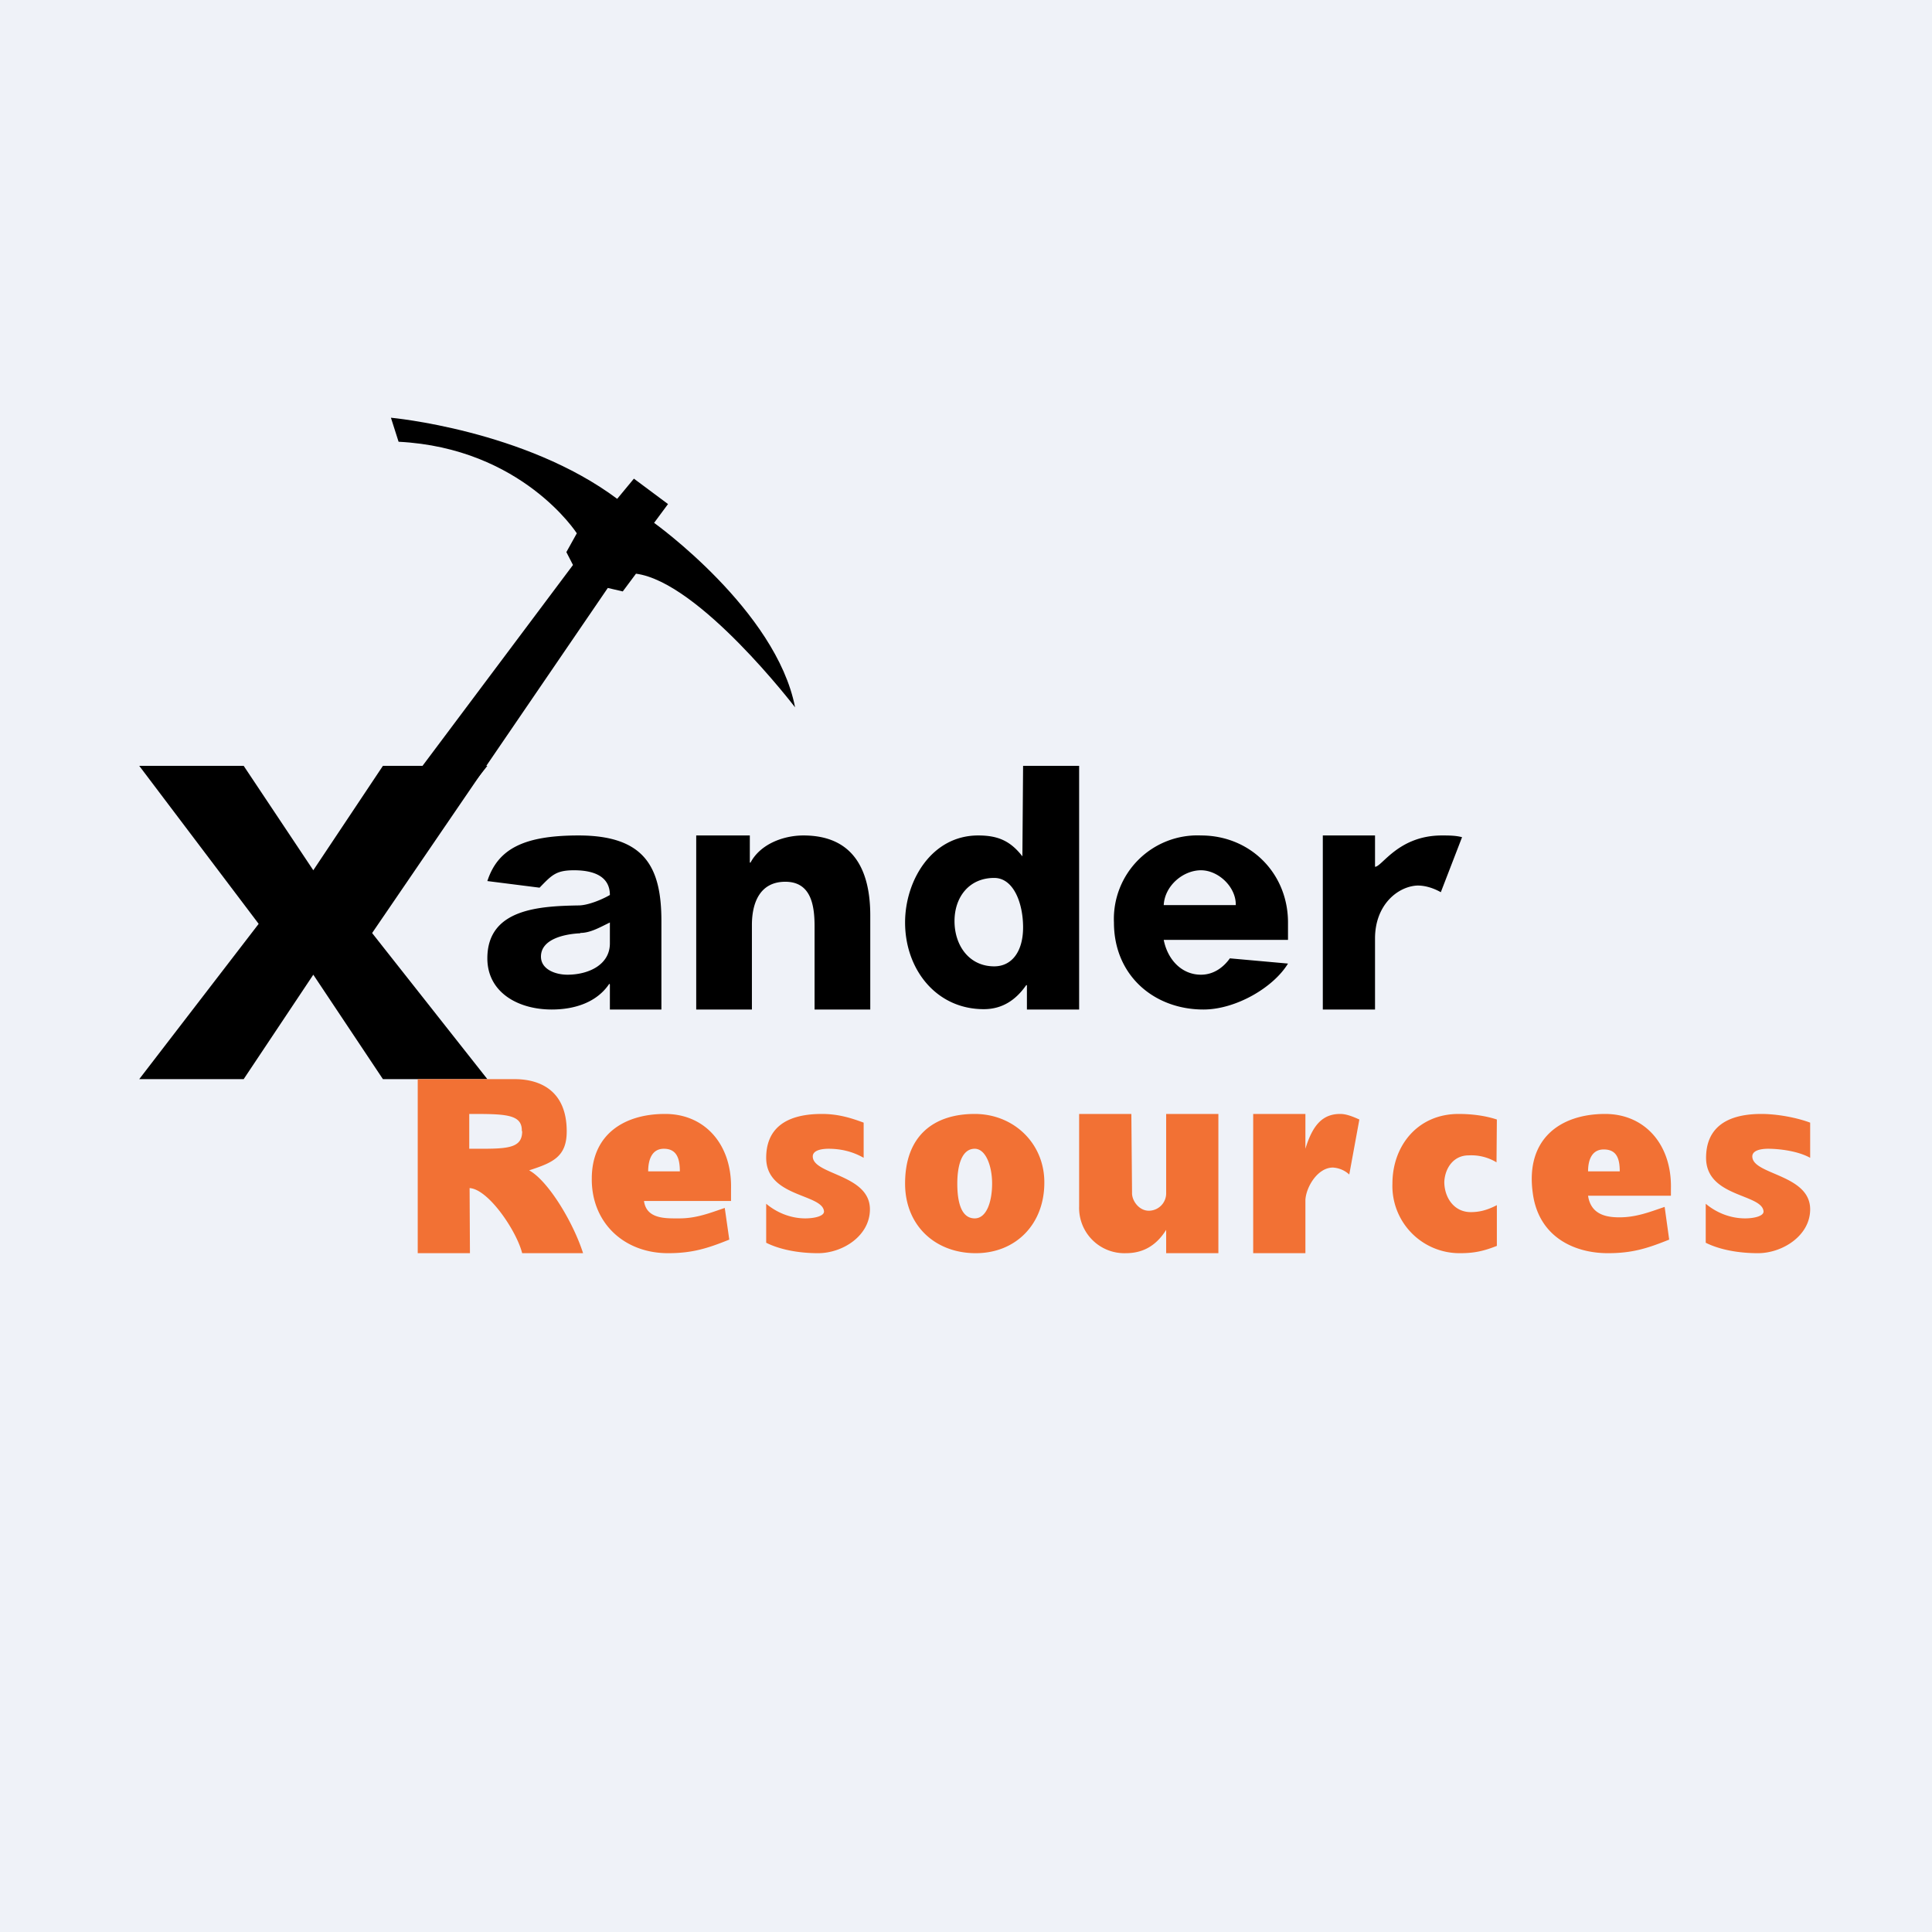<?xml version="1.0" encoding="UTF-8"?>
<!-- generated by Finnhub -->
<svg viewBox="0 0 55.5 55.5" xmlns="http://www.w3.org/2000/svg">
<path d="M 0,0 H 55.5 V 55.5 H 0 Z" fill="rgb(239, 242, 248)"/>
<path d="M 9.46,25.575 L 16.46,16.23 L 16.27,15.86 L 16.57,15.32 S 15,12.87 11.45,12.69 L 11.23,12 S 15.08,12.35 17.73,14.33 L 18.21,13.75 L 19.19,14.48 L 18.79,15.02 S 22.3,17.53 22.84,20.32 C 22.84,20.32 20.09,16.72 18.27,16.48 L 17.89,16.99 L 17.46,16.89 L 10.48,27.11 L 9.47,25.59 Z"/>
<path d="M 7.42,26.525 L 4,22 H 7 L 9,25 L 11,22 H 14 L 10.45,26.5 L 14,31 H 11 L 9,28 L 7,31 H 4 L 7.43,26.54 Z"/>
<path d="M 17.51,28.265 H 17.5 C 17.14,28.8 16.5,29 15.85,29 C 14.87,29 14,28.5 14,27.53 C 14,26.1 15.51,26.03 16.62,26.01 C 16.88,26.01 17.28,25.85 17.52,25.71 C 17.52,25.17 17.05,25 16.49,25 C 15.97,25 15.85,25.14 15.5,25.5 L 14,25.31 C 14.3,24.39 15.04,24 16.62,24 C 18.53,24 19,24.92 19,26.46 V 29 H 17.52 V 28.28 Z M 16.67,26.81 C 16.23,26.83 15.54,26.97 15.54,27.48 C 15.54,27.85 15.96,28 16.3,28 C 16.9,28 17.52,27.72 17.52,27.1 V 26.5 C 17.23,26.64 16.96,26.8 16.67,26.8 Z M 20,24 H 21.54 V 24.78 H 21.56 C 21.84,24.25 22.5,24 23.08,24 C 24.52,24 25,25 25,26.3 V 29 H 23.4 V 26.61 C 23.4,26.01 23.3,25.33 22.56,25.33 S 21.6,25.95 21.6,26.57 V 29 H 20 V 24 Z M 31,29 H 29.5 V 28.3 H 29.48 C 29.18,28.73 28.79,28.99 28.26,28.99 C 26.89,28.99 26,27.84 26,26.5 C 26,25.3 26.76,24 28.1,24 C 28.66,24 29.02,24.15 29.37,24.6 L 29.39,22 H 31 V 29 Z M 29.39,26.64 C 29.39,25.95 29.12,25.22 28.56,25.22 C 27.84,25.22 27.42,25.77 27.42,26.46 C 27.42,27.16 27.84,27.76 28.56,27.76 C 29.07,27.76 29.39,27.33 29.39,26.64 Z M 37,27.68 C 36.58,28.37 35.5,29 34.57,29 C 33.16,29 32,28.03 32,26.5 A 2.4,2.4 0 0,1 34.5,24 C 35.92,24 37,25.09 37,26.5 V 27 H 33.43 C 33.54,27.56 33.94,28 34.5,28 C 34.88,28 35.16,27.77 35.33,27.53 L 37,27.68 Z M 35.5,26 C 35.51,25.48 35,25 34.5,25 C 33.99,25 33.46,25.44 33.43,26 H 35.5 Z M 38,24 H 39.5 V 24.9 C 39.7,24.9 40.17,24 41.42,24 C 41.61,24 41.82,24 42,24.05 L 41.39,25.63 C 41.14,25.49 40.89,25.43 40.69,25.44 C 40.14,25.48 39.5,26 39.5,26.96 V 29 H 38 V 24 Z"/>
<path d="M 14.99,32.485 C 15,32 14.5,32 13.48,32 V 33 C 14.5,33 15,33.03 15,32.5 Z M 12,31 H 14.78 C 15.54,31 16.28,31.35 16.28,32.5 C 16.28,33.23 15.88,33.4 15.2,33.62 C 15.75,33.92 16.47,35.12 16.75,36 H 15 C 14.84,35.36 14.03,34.16 13.49,34.13 L 13.5,36 H 12 V 31 Z M 19.53,33.65 C 19.53,33.28 19.44,33 19.07,33 C 18.73,33 18.62,33.31 18.62,33.65 H 19.53 Z M 19.11,32 C 20.26,32 21.03,32.89 21,34.15 V 34.5 H 18.5 C 18.57,35.03 19.14,35 19.52,35 C 20,35 20.38,34.85 20.82,34.7 L 20.95,35.61 C 20.33,35.86 19.89,36 19.19,36 C 17.92,36 16.99,35.12 17,33.86 C 17,32.58 17.94,32 19.1,32 Z M 23.5,36 C 22.95,36 22.41,35.9 22.01,35.7 V 34.58 C 22.37,34.88 22.78,35 23.13,35 C 23.41,35 23.69,34.93 23.67,34.79 C 23.61,34.29 22.01,34.39 22.01,33.26 C 22.01,32.51 22.46,32 23.61,32 C 24.05,32 24.41,32.1 24.81,32.25 V 33.26 C 24.46,33.06 24.11,33 23.8,33 C 23.64,33 23.32,33.03 23.35,33.25 C 23.41,33.75 24.99,33.75 24.99,34.74 C 24.99,35.5 24.21,36 23.5,36 Z M 50.5,36 C 49.94,36 49.4,35.9 49,35.7 V 34.58 C 49.36,34.88 49.77,35 50.13,35 C 50.4,35 50.68,34.93 50.66,34.79 C 50.6,34.29 49.01,34.39 49.01,33.26 C 49.01,32.51 49.46,32 50.6,32 C 51.04,32 51.6,32.1 52,32.25 V 33.26 C 51.64,33.06 51.1,33 50.79,33 C 50.63,33 50.31,33.03 50.34,33.25 C 50.4,33.75 52,33.75 52,34.74 C 52,35.5 51.2,36 50.5,36 Z M 28,33 C 27.62,33 27.5,33.5 27.5,34 S 27.6,35 28,35 C 28.35,35 28.5,34.5 28.5,34 S 28.32,33 28,33 Z M 28.03,36 C 26.86,36 26,35.2 26,34 C 26,32.62 26.83,32 28,32 C 29.14,32 30.02,32.87 30,34 C 29.99,35.17 29.18,36 28.03,36 Z M 33.5,35.33 C 33.18,35.84 32.77,36 32.34,36 A 1.3,1.3 0 0,1 31,34.66 V 32 H 32.5 L 32.52,34.26 C 32.51,34.49 32.72,34.78 33,34.78 A 0.5,0.5 0 0,0 33.5,34.26 V 32 H 35 V 36 H 33.5 V 35.33 Z M 37.5,33 C 37.71,32.31 38,32 38.5,32 C 38.66,32 38.83,32.06 39.05,32.16 L 38.76,33.74 A 0.76,0.76 0 0,0 38.29,33.54 C 37.85,33.54 37.52,34.1 37.5,34.47 V 36 H 36 V 32 H 37.5 V 33 Z M 42.99,33.39 A 1.4,1.4 0 0,0 42.19,33.19 C 41.75,33.19 41.51,33.56 41.49,33.95 C 41.49,34.39 41.76,34.82 42.25,34.82 C 42.49,34.82 42.71,34.77 43,34.62 V 35.79 C 42.62,35.94 42.35,36 41.94,36 A 1.93,1.93 0 0,1 40,34 C 40,32.92 40.72,32 41.9,32 C 42.28,32 42.67,32.05 43,32.16 L 42.99,33.39 Z M 46.53,33.65 C 46.53,33.28 46.44,33.02 46.07,33.02 C 45.73,33.02 45.62,33.32 45.62,33.65 H 46.53 Z M 46.11,32 C 47.26,32 48.03,32.89 48,34.15 V 34.35 H 45.62 C 45.7,34.89 46.14,34.97 46.52,34.97 C 47,34.97 47.38,34.82 47.82,34.67 L 47.95,35.61 C 47.33,35.86 46.89,36 46.19,36 C 45.22,36 44.19,35.53 44.03,34.26 C 43.82,32.71 44.83,32 46.11,32 Z" fill="rgb(242, 113, 52)"/>
</svg>
